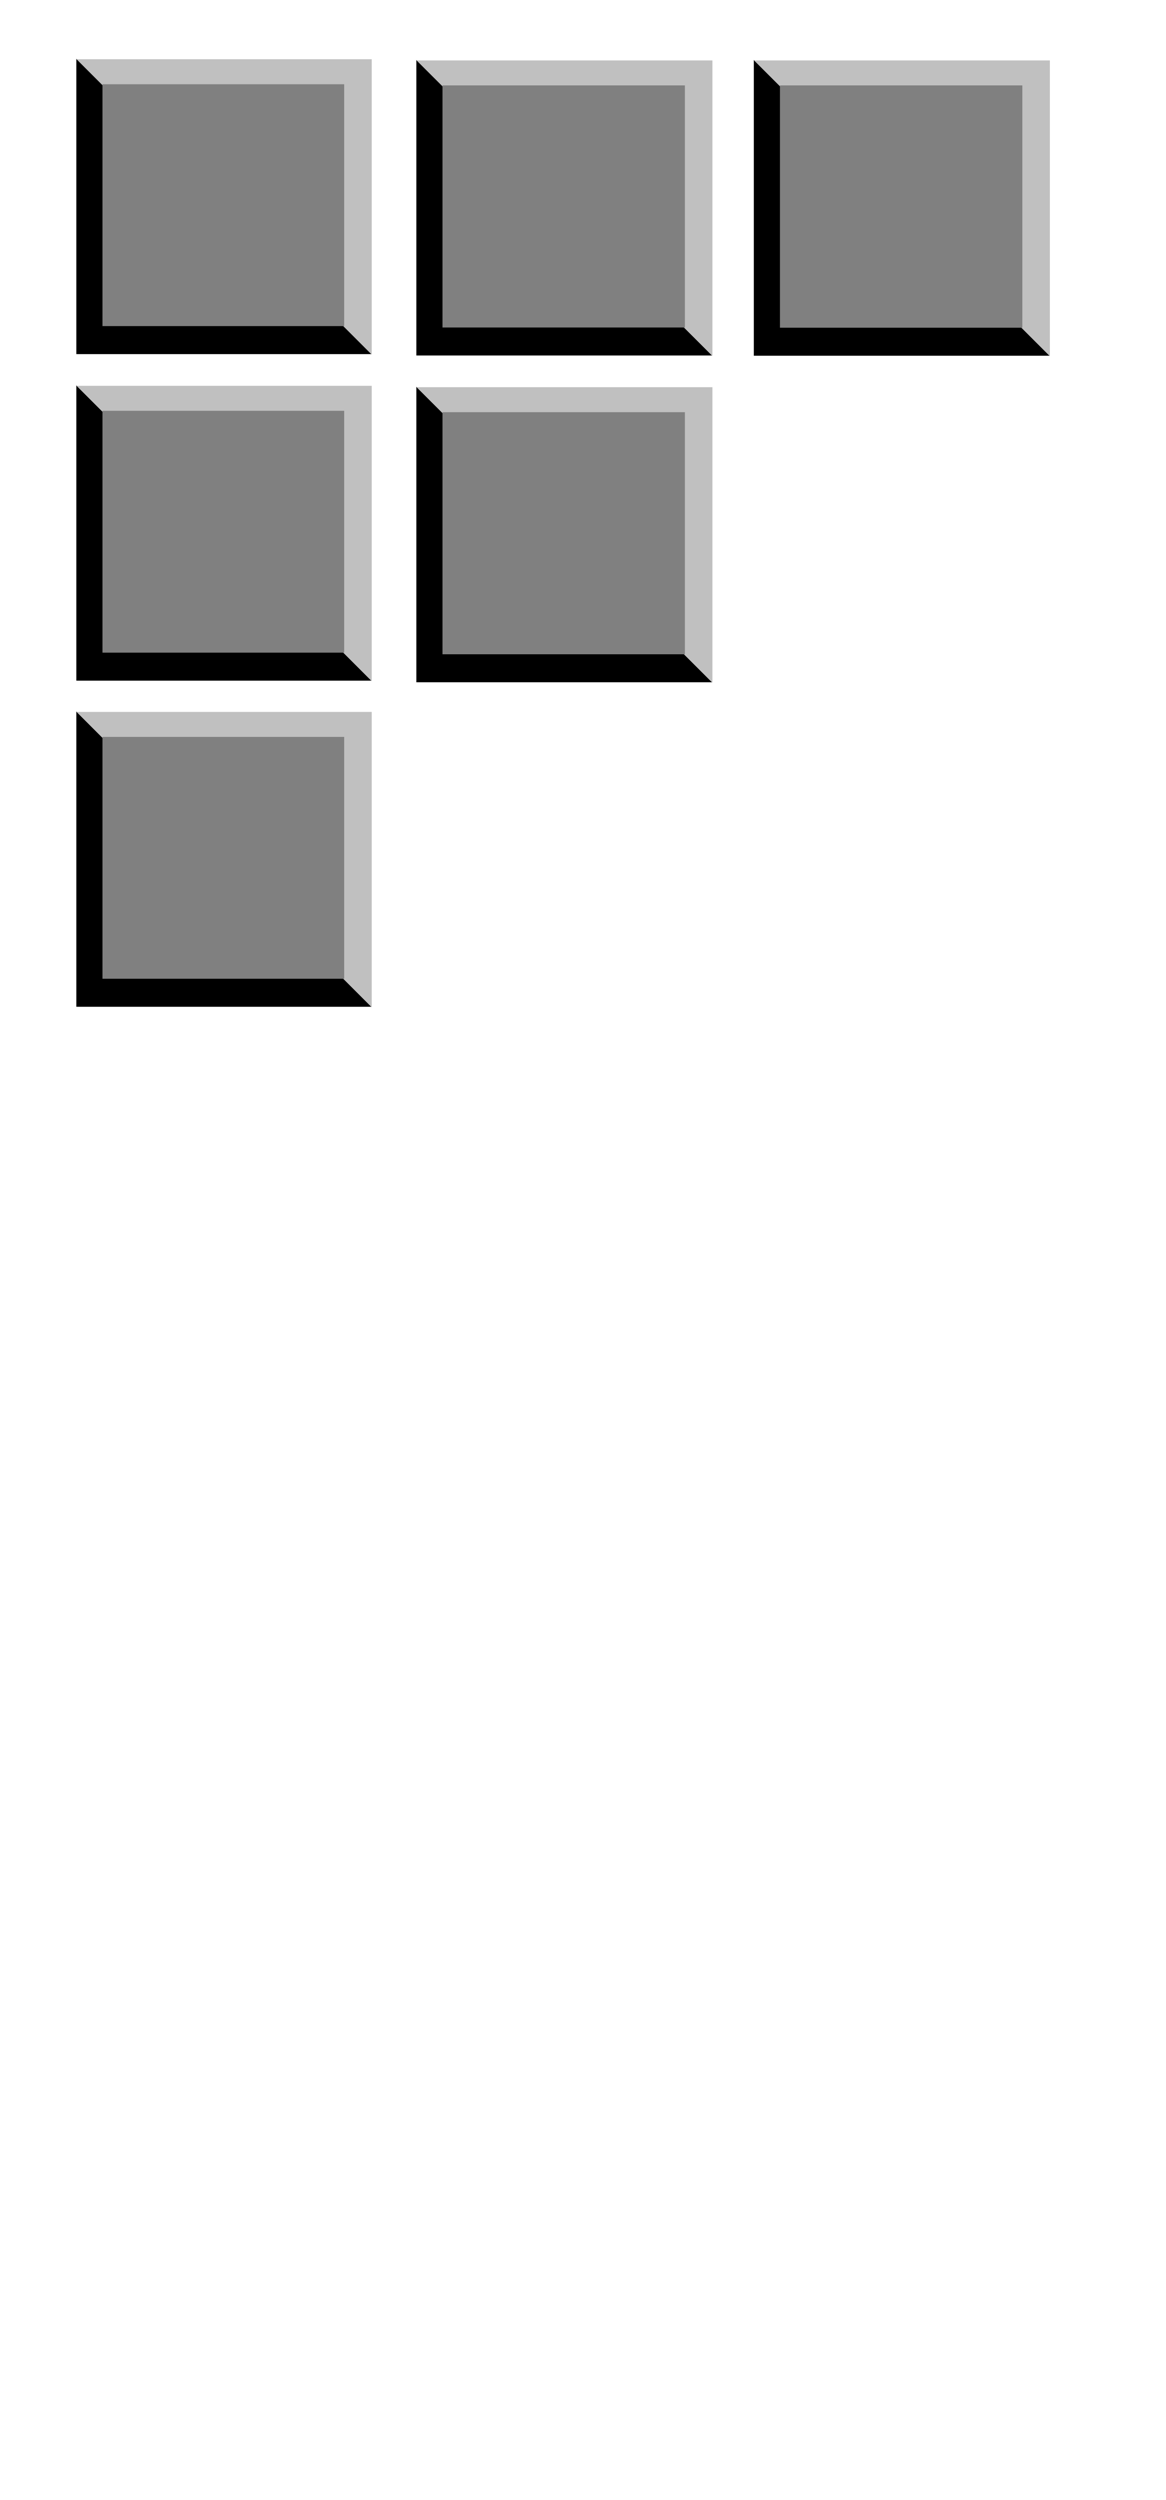 <svg xmlns="http://www.w3.org/2000/svg" width="5041" height="10801" fill-rule="evenodd" stroke-linecap="round" preserveAspectRatio="none"><style>.pen1{stroke:none}.brush2{fill:#000}.brush3{fill:silver}.brush4{fill:gray}</style><path fill="none" d="M0 0h5040v10800H0V0" class="pen1"/><path d="m330 254 1276 1276H330V254z" class="pen1 brush2"/><path fill="none" d="m330 254 1276 1276H330V254" class="pen1"/><path d="M1607 1532 331 256h1276v1276z" class="pen1 brush3"/><path fill="none" d="M1607 1532 331 256h1276v1276" class="pen1"/><path d="M443 364h1045v1045H443V364z" class="pen1 brush4"/><path fill="none" d="M443 364h1045v1045H443V364" class="pen1"/><path d="m1800 259 1279 1277H1800V259z" class="pen1 brush2"/><path fill="none" d="m1800 259 1279 1277H1800V259" class="pen1"/><path d="M3080 1538 1801 261h1279v1277z" class="pen1 brush3"/><path fill="none" d="M3080 1538 1801 261h1279v1277" class="pen1"/><path d="M1913 369h1048v1046H1913V369z" class="pen1 brush4"/><path fill="none" d="M1913 369h1048v1046H1913V369" class="pen1"/><path d="m3259 259 1279 1278H3259V259z" class="pen1 brush2"/><path fill="none" d="m3259 259 1279 1278H3259V259" class="pen1"/><path d="M4539 1539 3260 261h1279v1278z" class="pen1 brush3"/><path fill="none" d="M4539 1539 3260 261h1279v1278" class="pen1"/><path d="M3372 369h1048v1047H3372V369z" class="pen1 brush4"/><path fill="none" d="M3372 369h1048v1047H3372V369" class="pen1"/><path d="m330 1665 1276 1276H330V1665z" class="pen1 brush2"/><path fill="none" d="m330 1665 1276 1276H330V1665" class="pen1"/><path d="M1607 2943 331 1667h1276v1276z" class="pen1 brush3"/><path fill="none" d="M1607 2943 331 1667h1276v1276" class="pen1"/><path d="M443 1775h1045v1045H443V1775z" class="pen1 brush4"/><path fill="none" d="M443 1775h1045v1045H443V1775" class="pen1"/><path d="m330 3074 1276 1276H330V3074z" class="pen1 brush2"/><path fill="none" d="m330 3074 1276 1276H330V3074" class="pen1"/><path d="M1607 4352 331 3076h1276v1276z" class="pen1 brush3"/><path fill="none" d="M1607 4352 331 3076h1276v1276" class="pen1"/><path d="M443 3184h1045v1045H443V3184z" class="pen1 brush4"/><path fill="none" d="M443 3184h1045v1045H443V3184" class="pen1"/><path d="m1800 1671 1279 1277H1800V1671z" class="pen1 brush2"/><path fill="none" d="m1800 1671 1279 1277H1800V1671" class="pen1"/><path d="M3080 2950 1801 1673h1279v1277z" class="pen1 brush3"/><path fill="none" d="M3080 2950 1801 1673h1279v1277" class="pen1"/><path d="M1913 1781h1048v1046H1913V1781z" class="pen1 brush4"/><path fill="none" d="M1913 1781h1048v1046H1913V1781" class="pen1"/></svg>
